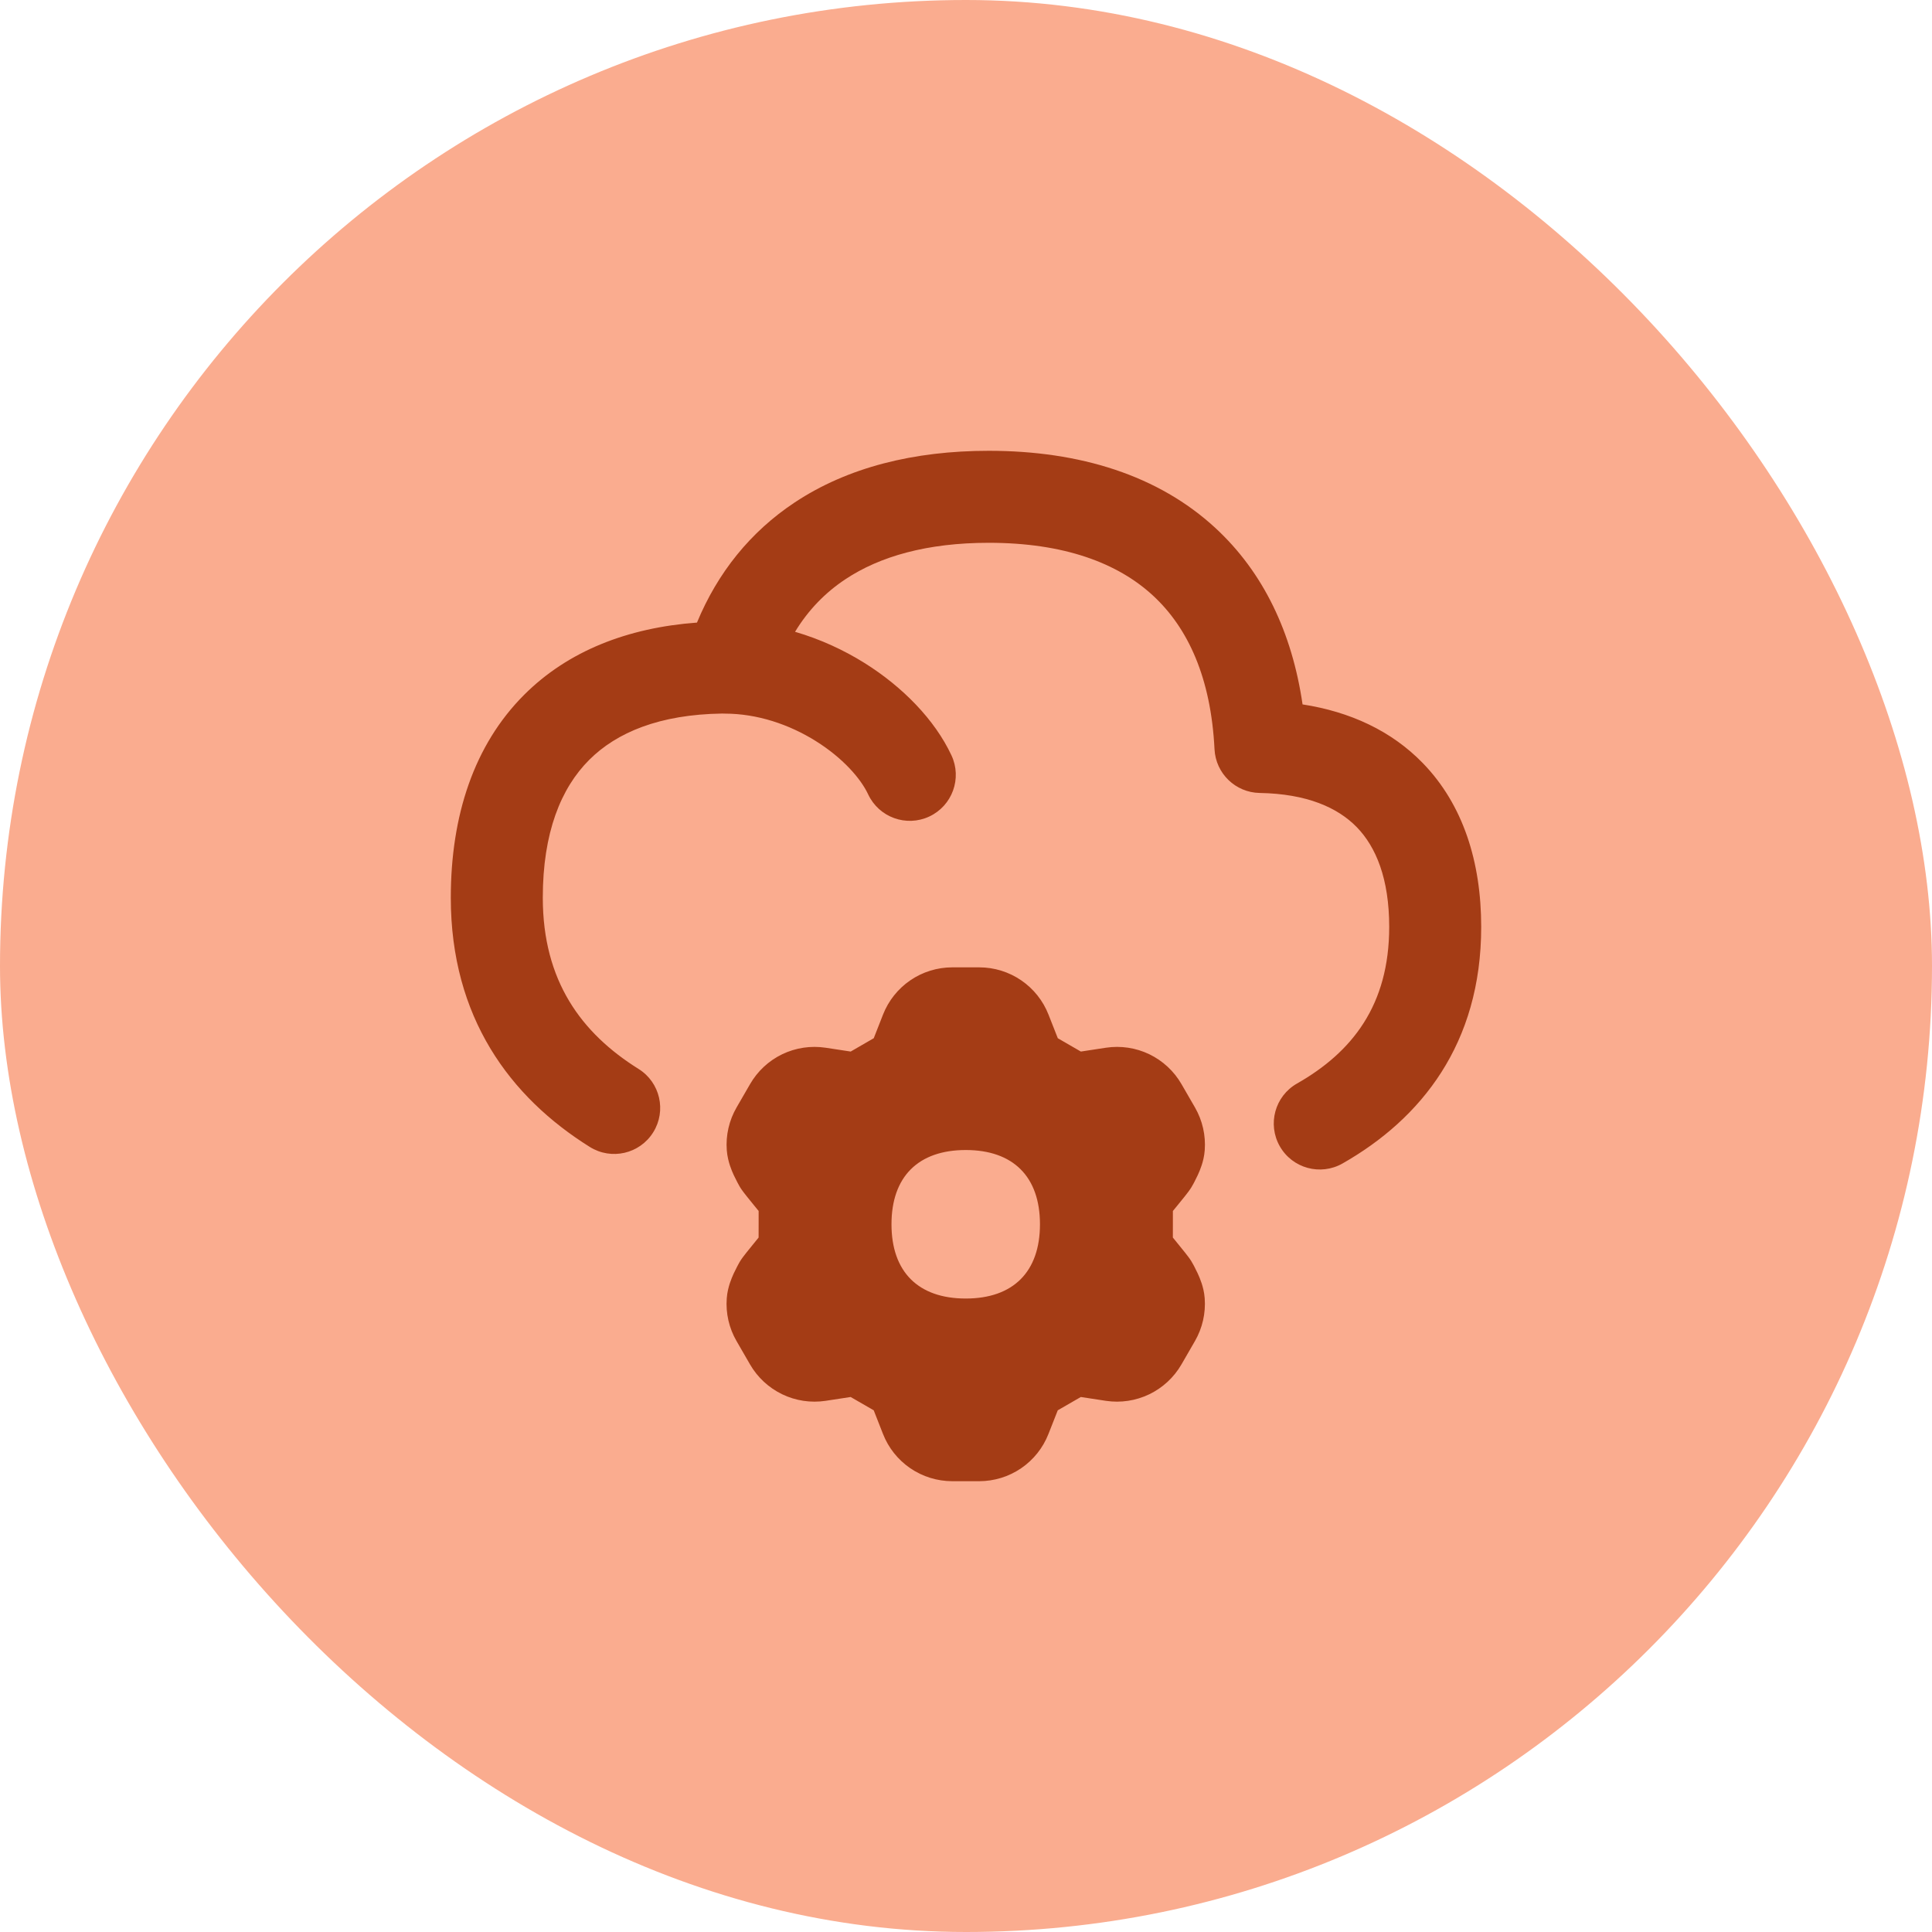 <svg width="60" height="60" viewBox="0 0 60 60" fill="none" xmlns="http://www.w3.org/2000/svg">
<rect width="60" height="60" rx="30" fill="#FAAC8F"/>
<g clip-path="url(#clip0_685_26368)">
<path fill-rule="evenodd" clip-rule="evenodd" d="M24.68 15.604C26.324 14.514 28.378 14 30.707 14C33.547 14 35.978 14.767 37.743 16.395C39.24 17.776 40.129 19.656 40.452 21.876C41.922 22.103 43.208 22.692 44.186 23.698C45.437 24.986 46 26.766 46 28.786C46 32.418 44.135 34.744 41.693 36.133C41.007 36.523 40.135 36.284 39.745 35.598C39.355 34.912 39.594 34.04 40.28 33.65C41.989 32.678 43.143 31.219 43.143 28.786C43.143 27.283 42.73 26.3 42.137 25.689C41.545 25.081 40.59 24.652 39.12 24.626C38.369 24.613 37.756 24.02 37.718 23.269C37.608 21.053 36.897 19.501 35.806 18.495C34.709 17.483 33.045 16.857 30.707 16.857C28.787 16.857 27.322 17.281 26.259 17.986C25.627 18.404 25.101 18.946 24.691 19.621C25.479 19.851 26.209 20.19 26.85 20.591C28.035 21.332 29.032 22.355 29.548 23.457C29.883 24.172 29.575 25.022 28.861 25.357C28.146 25.692 27.296 25.384 26.961 24.669C26.733 24.182 26.177 23.54 25.335 23.014C24.51 22.498 23.519 22.162 22.509 22.162C22.481 22.162 22.453 22.161 22.425 22.16C20.483 22.188 19.151 22.746 18.298 23.599C17.422 24.474 16.857 25.855 16.857 27.879C16.857 30.466 18.057 32.088 19.831 33.197C20.501 33.615 20.704 34.496 20.286 35.165C19.868 35.835 18.987 36.038 18.318 35.62C15.846 34.076 14 31.604 14 27.879C14 25.329 14.722 23.134 16.277 21.579C17.64 20.216 19.492 19.494 21.645 19.335C22.287 17.785 23.303 16.517 24.68 15.604ZM30.413 30.042C30.877 30.042 31.332 30.183 31.715 30.445C32.098 30.707 32.393 31.078 32.562 31.509L32.851 32.243L33.567 32.657L34.346 32.538C34.805 32.469 35.275 32.539 35.694 32.741C36.112 32.943 36.461 33.267 36.693 33.67L37.111 34.393C37.343 34.796 37.449 35.259 37.414 35.722C37.4 35.914 37.355 36.079 37.318 36.191C37.279 36.309 37.235 36.414 37.197 36.495C37.141 36.618 37.027 36.831 37.057 36.772C37.012 36.86 36.964 36.929 36.953 36.944L36.952 36.945C36.933 36.973 36.914 36.998 36.9 37.018C36.869 37.058 36.834 37.103 36.8 37.147C36.73 37.235 36.642 37.342 36.559 37.445L36.425 37.608V38.021L36.424 38.433L36.557 38.597C36.641 38.699 36.729 38.807 36.798 38.895C36.833 38.938 36.868 38.983 36.898 39.024C36.913 39.044 36.932 39.069 36.951 39.096L36.952 39.098C36.962 39.112 37.011 39.182 37.056 39.27C37.026 39.211 37.139 39.423 37.196 39.547C37.234 39.628 37.278 39.733 37.317 39.851C37.354 39.963 37.399 40.127 37.413 40.319C37.448 40.783 37.342 41.246 37.11 41.648L36.692 42.372C36.46 42.774 36.111 43.098 35.693 43.3C35.274 43.502 34.804 43.573 34.345 43.504L33.566 43.385L32.85 43.798L32.561 44.532C32.392 44.964 32.097 45.335 31.714 45.597C31.331 45.859 30.876 45.999 30.412 46H29.572C29.107 45.999 28.652 45.859 28.269 45.597C27.886 45.335 27.591 44.964 27.422 44.532L27.134 43.798L26.418 43.385L25.639 43.504C25.179 43.573 24.709 43.502 24.291 43.3C23.872 43.098 23.524 42.774 23.292 42.372L22.874 41.648C22.641 41.246 22.535 40.783 22.57 40.319C22.584 40.127 22.63 39.963 22.666 39.851C22.705 39.733 22.75 39.628 22.787 39.547C22.844 39.423 22.958 39.211 22.928 39.27C22.972 39.182 23.021 39.112 23.031 39.098L23.032 39.096C23.051 39.069 23.07 39.044 23.085 39.024C23.115 38.983 23.15 38.938 23.185 38.895C23.255 38.807 23.342 38.699 23.426 38.597L23.559 38.433L23.56 38.021V37.608L23.427 37.445C23.343 37.342 23.256 37.235 23.186 37.147C23.151 37.103 23.116 37.058 23.086 37.018C23.071 36.998 23.052 36.973 23.033 36.945L23.032 36.944C23.022 36.929 22.973 36.86 22.929 36.772C22.959 36.831 22.845 36.618 22.788 36.495C22.75 36.414 22.706 36.309 22.667 36.191C22.631 36.079 22.586 35.914 22.571 35.722C22.536 35.259 22.642 34.796 22.875 34.393L23.293 33.67C23.525 33.267 23.873 32.943 24.291 32.741C24.71 32.539 25.18 32.469 25.64 32.538L26.419 32.657L27.135 32.243L27.423 31.509C27.592 31.078 27.887 30.707 28.27 30.445C28.653 30.183 29.108 30.042 29.573 30.042H30.413ZM29.992 40.327C31.467 40.327 32.297 39.497 32.297 38.021C32.297 36.545 31.467 35.715 29.992 35.715C28.516 35.715 27.686 36.545 27.686 38.021C27.686 39.497 28.516 40.327 29.992 40.327Z" fill="#A43C15"/>
</g>
<defs>
<clipPath id="clip0_685_26368">
<rect width="32" height="32" fill="white" transform="translate(14 14)"/>
</clipPath>
</defs>
</svg>
